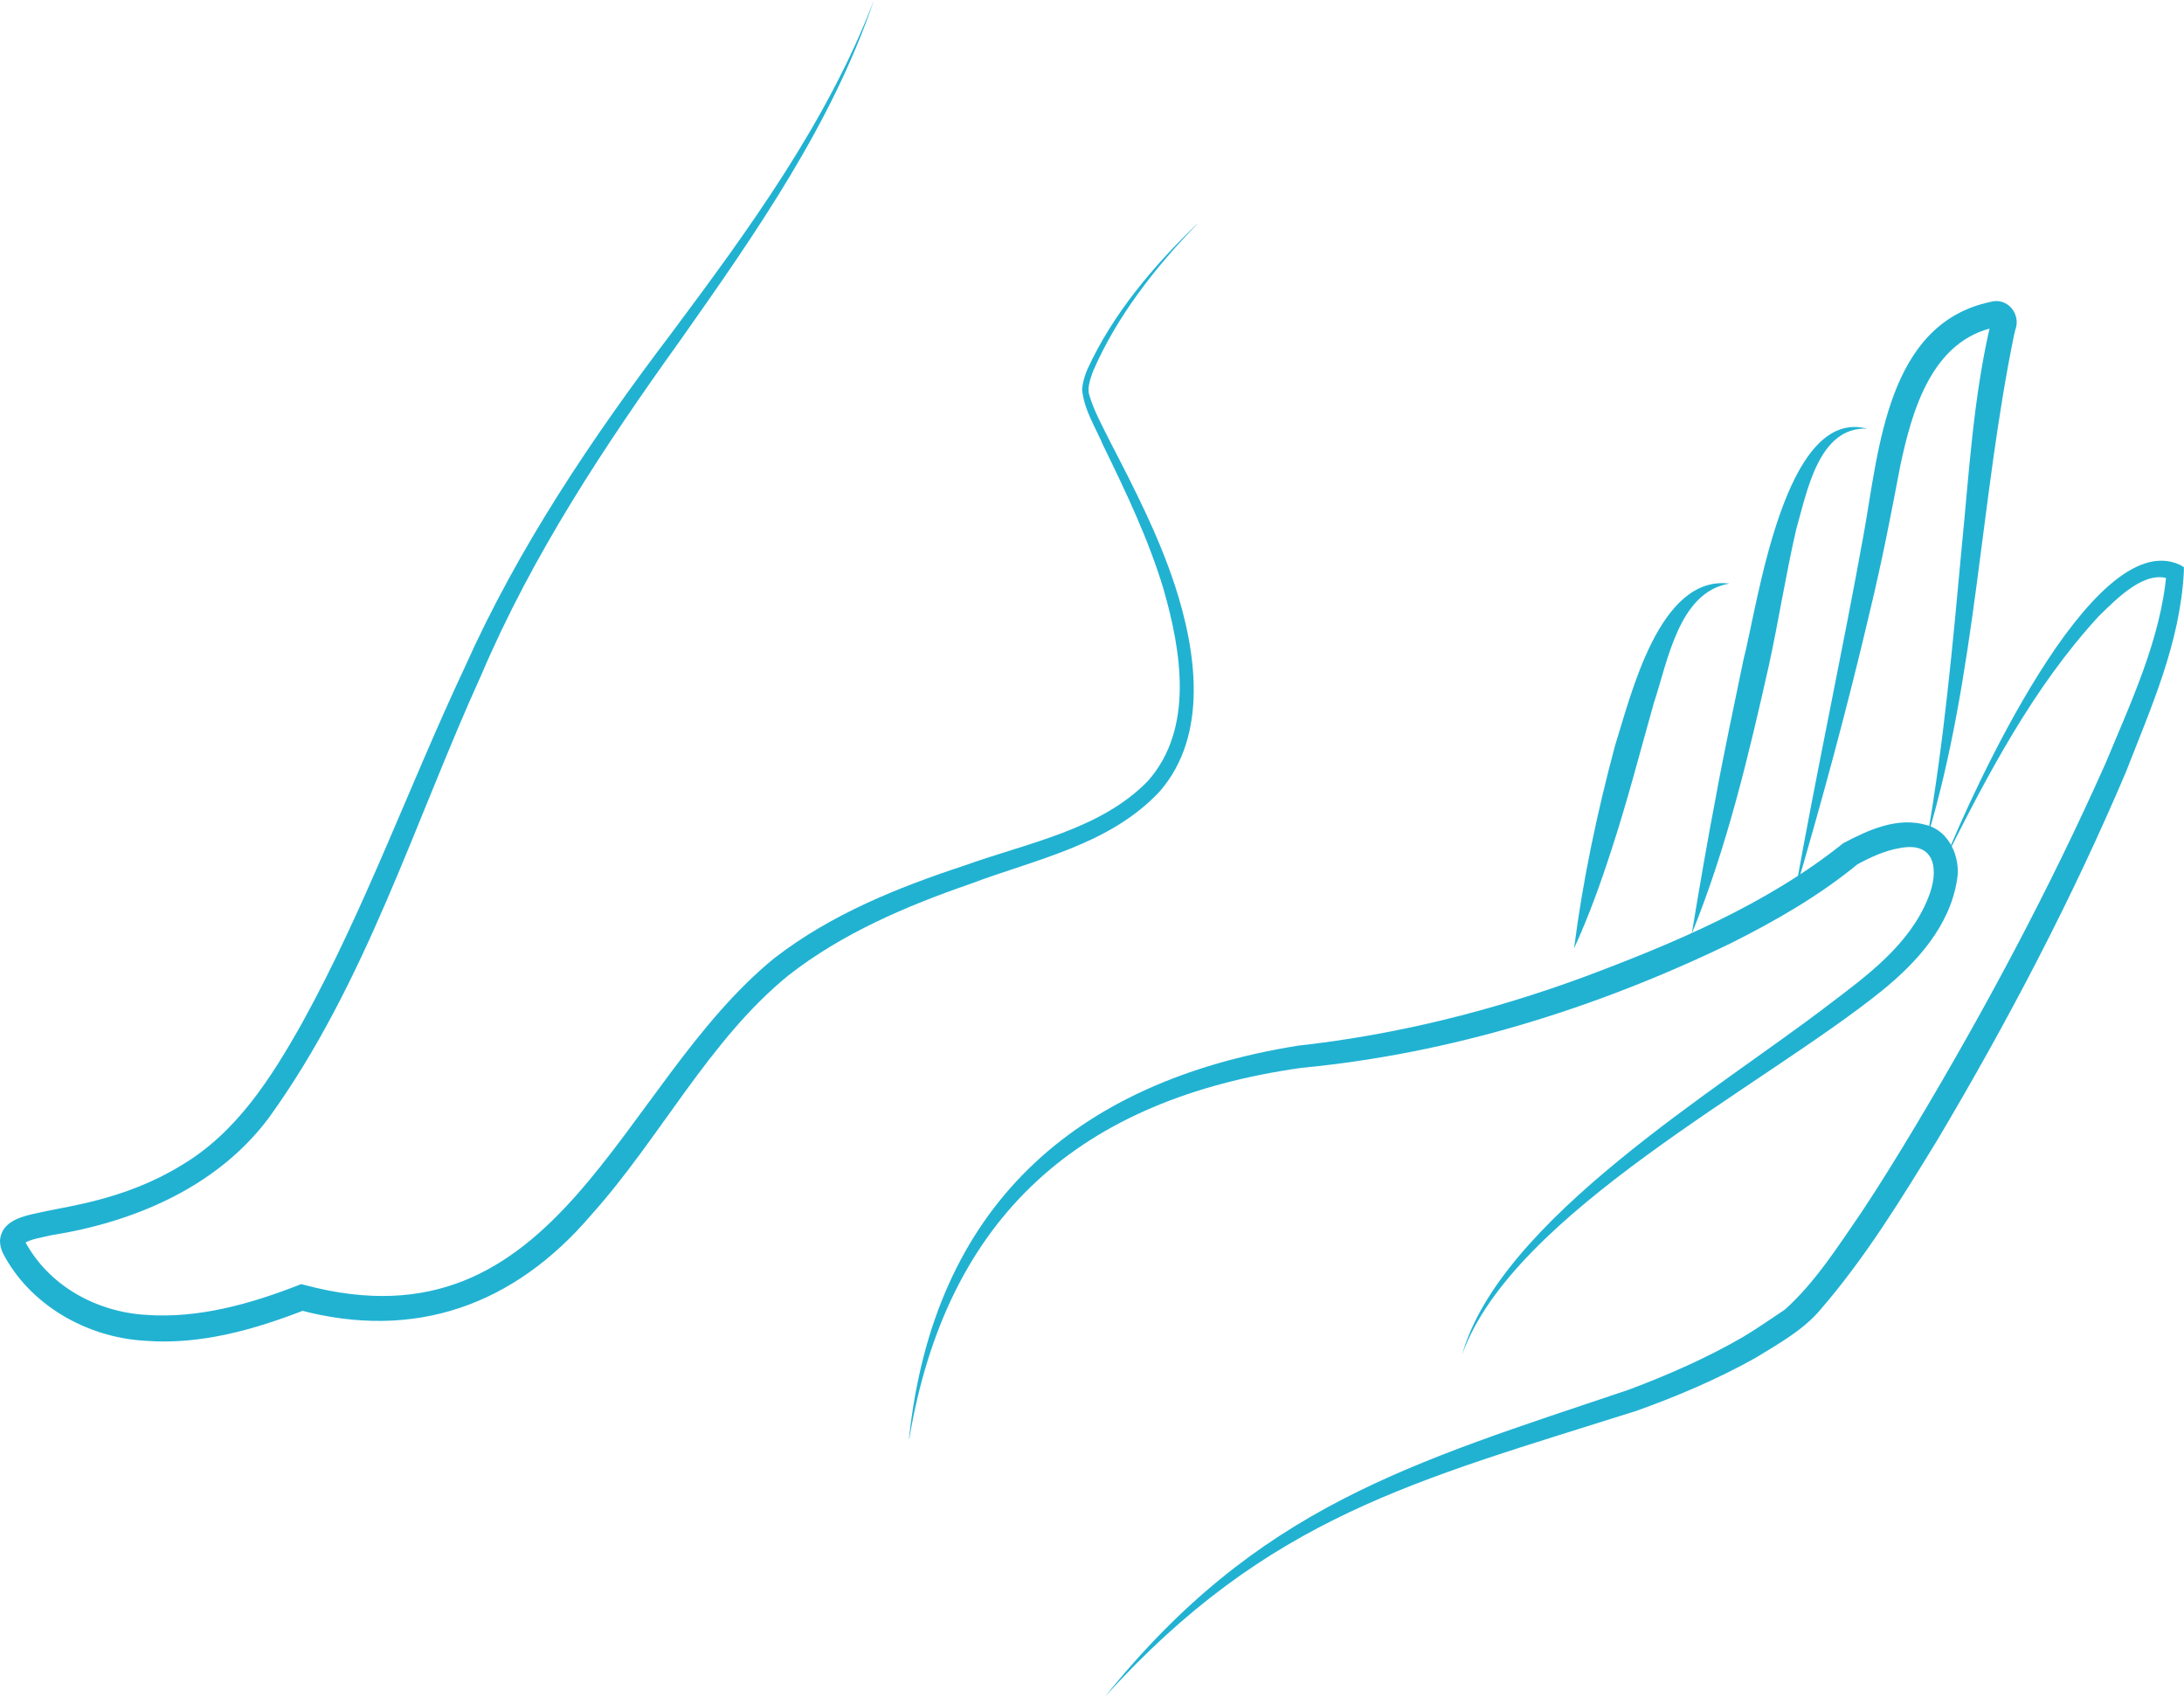 <svg width="112" height="87" viewBox="0 0 112 87" fill="none" xmlns="http://www.w3.org/2000/svg">
<path d="M61.394 11.486C59.247 13.703 57.269 16.214 56.042 19.059C55.904 19.464 55.744 19.896 55.864 20.265C56.105 21.08 56.549 21.872 56.94 22.665C58.176 25.051 59.407 27.446 60.252 30.015C61.345 33.367 61.994 37.686 59.465 40.584C56.887 43.331 53.108 44.048 49.766 45.312C46.459 46.456 43.174 47.858 40.423 50.013C36.346 53.334 33.849 58.361 30.306 62.301C26.354 66.926 21.26 68.751 15.317 67.153L15.722 67.126C13.082 68.159 10.272 68.97 7.383 68.734C4.441 68.556 1.511 66.9 0.138 64.224C0.058 64.032 0 63.872 0 63.596C0.098 62.412 1.538 62.296 2.374 62.091C3.205 61.927 4.009 61.78 4.801 61.579C6.379 61.183 7.894 60.604 9.259 59.767C12.113 58.098 13.899 55.28 15.495 52.444C18.718 46.603 20.989 40.263 23.834 34.213C26.581 28.065 30.372 22.433 34.426 17.091C38.422 11.735 42.41 6.286 44.823 0C42.654 6.38 38.747 11.971 34.898 17.429C30.999 22.865 27.314 28.426 24.683 34.601C21.234 42.182 18.753 50.45 13.771 57.328C11.121 60.867 6.863 62.657 2.623 63.329C2.138 63.445 1.565 63.525 1.236 63.743C1.245 63.743 1.276 63.663 1.276 63.641C1.267 63.596 1.285 63.641 1.289 63.663L1.271 63.623C2.485 65.911 4.929 67.26 7.494 67.411C10.134 67.603 12.779 66.868 15.237 65.916L15.446 65.835L15.642 65.884C28.737 69.37 31.653 55.672 39.72 49.114C42.645 46.857 46.059 45.495 49.45 44.377C52.673 43.215 56.433 42.547 58.865 40.041C61.243 37.361 60.581 33.381 59.665 30.193C58.9 27.651 57.74 25.229 56.576 22.838C56.184 21.917 55.589 21.013 55.491 19.962C55.522 19.606 55.624 19.268 55.758 18.948C57.06 16.098 59.145 13.641 61.385 11.482L61.394 11.486Z" fill="#21B2D2"/>
<path d="M46.614 73.764C47.868 61.9 55.042 55.458 66.559 53.61C71.577 53.054 76.458 51.839 81.201 50.098C85.863 48.353 90.633 46.349 94.527 43.228C95.789 42.565 97.3 41.848 98.825 42.307C99.99 42.623 100.558 44.016 100.363 45.098C99.994 47.471 98.305 49.337 96.513 50.788C90.455 55.689 77.547 62.198 74.978 69.459C76.916 62.532 88.13 55.85 93.762 51.522C95.749 50.022 97.909 48.433 98.865 46.073C99.474 44.608 99.252 43.126 97.434 43.478C96.691 43.598 95.927 43.941 95.207 44.337L95.309 44.266C93.278 45.94 91.028 47.222 88.735 48.37C81.827 51.709 74.382 54.02 66.741 54.746C55.429 56.344 48.552 62.305 46.628 73.769L46.614 73.764Z" fill="#21B2D2"/>
<path d="M56.651 87.004C64.496 77.237 72.293 75.029 83.521 71.249C85.508 70.505 87.548 69.611 89.388 68.542C90.113 68.11 90.828 67.607 91.526 67.144C93.086 65.751 94.246 63.912 95.456 62.158C96.42 60.707 97.336 59.22 98.234 57.719C101.821 51.723 105.128 45.526 107.973 39.142C109.275 36.012 110.831 32.704 111.106 29.334L111.329 29.717C110.044 29.134 108.537 30.705 107.621 31.6C104.27 35.242 101.923 39.72 99.714 44.128C101.096 40.735 107.279 26.925 111.769 28.947L111.995 29.076L111.991 29.334C111.791 33.002 110.315 36.257 109.017 39.591C106.257 46.091 102.976 52.342 99.376 58.405C97.514 61.446 95.687 64.446 93.331 67.171C92.451 68.208 91.166 68.916 90.01 69.624C88.095 70.697 85.97 71.601 83.907 72.335C72.573 75.924 65.052 77.731 56.647 87.004H56.651Z" fill="#21B2D2"/>
<path d="M98.829 42.979C99.687 38.038 100.141 33.065 100.599 28.083C100.972 24.325 101.185 20.541 102.03 16.828L102.088 16.592C102.105 16.535 102.136 16.37 102.119 16.472C102.101 16.637 102.252 16.77 102.408 16.753C102.461 16.744 102.381 16.762 102.359 16.766C99.083 17.421 98.056 21.013 97.447 23.894C96.989 26.324 96.5 28.826 95.913 31.253C94.771 36.141 93.46 40.976 92.046 45.784C93.131 39.658 94.478 33.47 95.58 27.353C96.362 22.994 96.785 16.601 102.07 15.479C102.941 15.226 103.661 16.098 103.346 16.922L103.292 17.14C101.536 25.674 101.354 34.569 98.829 42.97V42.979Z" fill="#21B2D2"/>
<path d="M95.762 21.975C93.251 21.859 92.66 25.251 92.113 27.139C91.584 29.436 91.215 31.8 90.713 34.111C89.664 38.772 88.561 43.429 86.757 47.872C87.148 45.508 87.548 43.166 87.997 40.829C88.362 38.812 88.984 35.874 89.406 33.835C90.148 30.994 91.486 20.84 95.758 21.979L95.762 21.975Z" fill="#21B2D2"/>
<path d="M88.668 29.922C86.081 30.362 85.517 33.946 84.81 36.052C84.094 38.585 83.441 41.136 82.614 43.647C82.067 45.33 81.468 46.999 80.721 48.62C81.174 45.089 81.907 41.652 82.823 38.224C83.645 35.629 85.086 29.494 88.668 29.917V29.922Z" fill="#21B2D2"/>
</svg>

